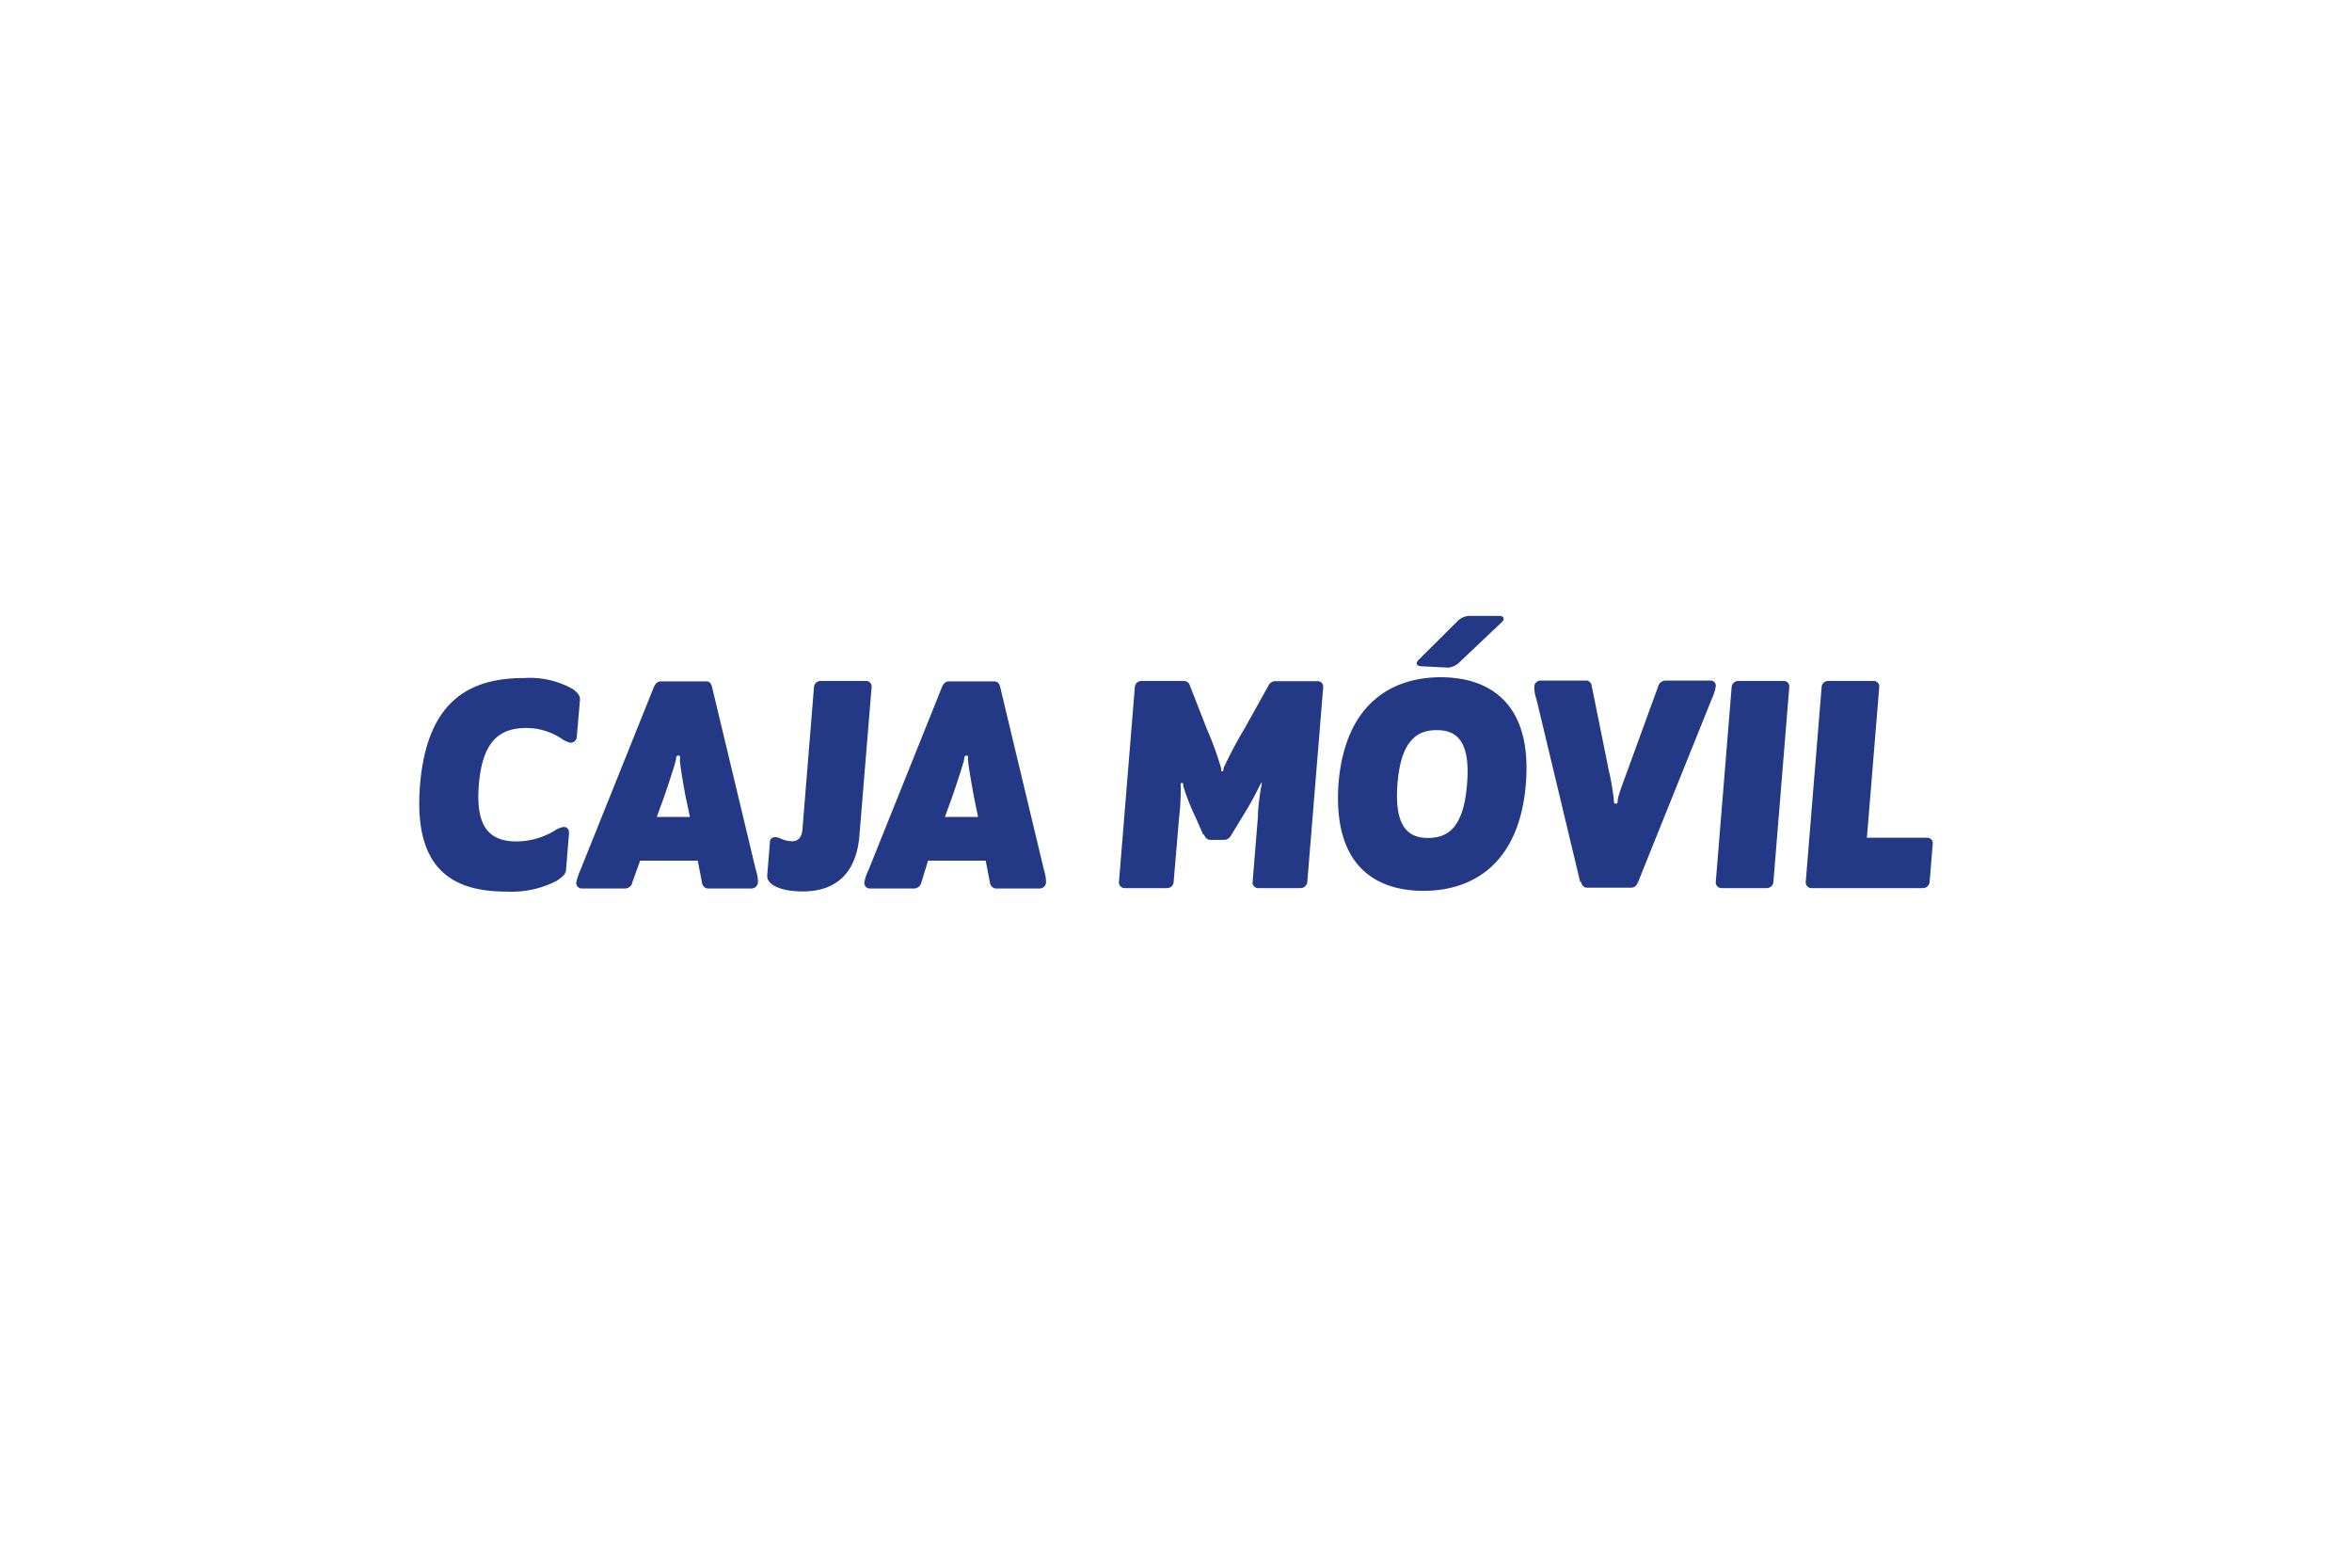 <svg xmlns="http://www.w3.org/2000/svg" id="Layer_1" data-name="Layer 1" viewBox="0 0 120 80"><defs><style>.cls-1{fill:#243986;}</style></defs><path class="cls-1" d="M21.43,40.06c.37-4.54,2.79-5.46,5.33-5.46a4.46,4.46,0,0,1,2.46.56c.22.16.39.33.37.56l-.16,1.85a.32.32,0,0,1-.34.33,1.25,1.25,0,0,1-.43-.2,3.25,3.25,0,0,0-1.82-.55c-1.45,0-2.24.8-2.41,2.91s.51,2.88,1.94,2.88a3.85,3.85,0,0,0,1.91-.54,1.22,1.22,0,0,1,.46-.2c.2,0,.3.11.29.33l-.15,1.85c0,.23-.22.39-.46.56a5,5,0,0,1-2.55.56C23.33,45.5,21.06,44.59,21.43,40.06Z"></path><path class="cls-1" d="M32.26,45.06a.4.4,0,0,1-.41.28H29.68a.28.28,0,0,1-.28-.3,3.19,3.19,0,0,1,.22-.66l3.74-9.32c.11-.23.21-.29.39-.29H36c.18,0,.27.06.33.29l2.23,9.32a1.9,1.9,0,0,1,.11.66.33.33,0,0,1-.32.3H36.17a.32.32,0,0,1-.35-.28l-.22-1.14H32.66l-.41,1.14ZM35,40.75c-.07-.33-.33-1.81-.31-2s0-.19-.09-.19-.1.05-.11.19-.51,1.65-.64,2l-.34.94h1.69L35,40.75Z"></path><path class="cls-1" d="M39.14,44.72,39.28,43c0-.22.14-.28.29-.28a.58.58,0,0,1,.21.05,1.53,1.53,0,0,0,.63.16c.33,0,.5-.23.53-.59l.59-7.28a.34.34,0,0,1,.34-.31h2.31a.28.28,0,0,1,.29.31l-.62,7.56c-.14,1.83-1.1,2.87-2.89,2.87-1.28,0-1.84-.42-1.81-.78Z"></path><path class="cls-1" d="M47,45.06a.39.39,0,0,1-.4.28H44.37a.28.28,0,0,1-.27-.3,2.28,2.28,0,0,1,.22-.66l3.74-9.32c.1-.23.21-.29.39-.29h2.24c.18,0,.28.06.34.29l2.23,9.32a2.2,2.2,0,0,1,.11.66.33.33,0,0,1-.32.3H50.87a.33.33,0,0,1-.36-.28l-.22-1.14H47.35L47,45.06Zm2.71-4.31c-.07-.33-.33-1.81-.32-2s0-.19-.08-.19-.11.05-.12.19-.51,1.65-.64,2l-.34.94h1.69Z"></path><path class="cls-1" d="M61.39,42.6,61,41.71a11.23,11.23,0,0,1-.63-1.6c0-.13,0-.15-.07-.15s-.07,0-.06.15,0,1-.08,1.58L59.88,45a.33.33,0,0,1-.34.32H57.38a.29.29,0,0,1-.29-.32l.81-9.94a.34.34,0,0,1,.34-.31H60.4a.32.32,0,0,1,.31.24l.86,2.2a17.29,17.29,0,0,1,.73,2c0,.14,0,.17.05.17s.07,0,.08-.17a21,21,0,0,1,1.06-2L64.71,35a.4.4,0,0,1,.35-.24h2.16a.28.28,0,0,1,.29.31L66.7,45a.35.35,0,0,1-.34.32H64.2a.28.28,0,0,1-.29-.32l.27-3.33c0-.53.13-1.35.18-1.58s0-.15,0-.15,0,0-.09.15a16.28,16.28,0,0,1-.89,1.6l-.54.89c-.13.23-.24.28-.42.28h-.63c-.18,0-.27-.07-.37-.28Z"></path><path class="cls-1" d="M68.29,40c.34-4.17,2.8-5.44,5.22-5.44s4.68,1.27,4.34,5.44-2.8,5.46-5.22,5.46S68,44.21,68.29,40Zm6.56,0c.19-2.31-.63-2.74-1.55-2.74s-1.82.43-2,2.74.64,2.76,1.56,2.76S74.67,42.35,74.85,40Zm-2.35-6c-.18,0-.32-.13-.12-.33l1.94-1.93a.92.92,0,0,1,.6-.31h1.6c.18,0,.29.15.09.33L74.5,33.76a1,1,0,0,1-.6.31Z"></path><path class="cls-1" d="M80.62,45l-2.23-9.32a1.9,1.9,0,0,1-.11-.66.32.32,0,0,1,.32-.29h2.26a.3.3,0,0,1,.35.27l.87,4.31a12.86,12.86,0,0,1,.26,1.5c0,.15,0,.2.09.2s.1,0,.11-.2.38-1.17.5-1.5L84.61,35a.39.39,0,0,1,.4-.27h2.26a.26.26,0,0,1,.27.29,2.49,2.49,0,0,1-.21.66L83.58,45c-.1.23-.2.3-.38.3H81c-.18,0-.27-.07-.34-.3Z"></path><path class="cls-1" d="M87.54,45l.81-9.94a.34.34,0,0,1,.34-.31H91a.28.28,0,0,1,.29.31L90.48,45a.34.34,0,0,1-.34.32H87.83A.29.29,0,0,1,87.54,45Z"></path><path class="cls-1" d="M92.13,45l.81-9.94a.33.33,0,0,1,.34-.31h2.31a.28.28,0,0,1,.29.31l-.63,7.69h3.07a.28.28,0,0,1,.29.31L98.45,45a.34.34,0,0,1-.34.32H92.42A.29.29,0,0,1,92.13,45Z"></path></svg>